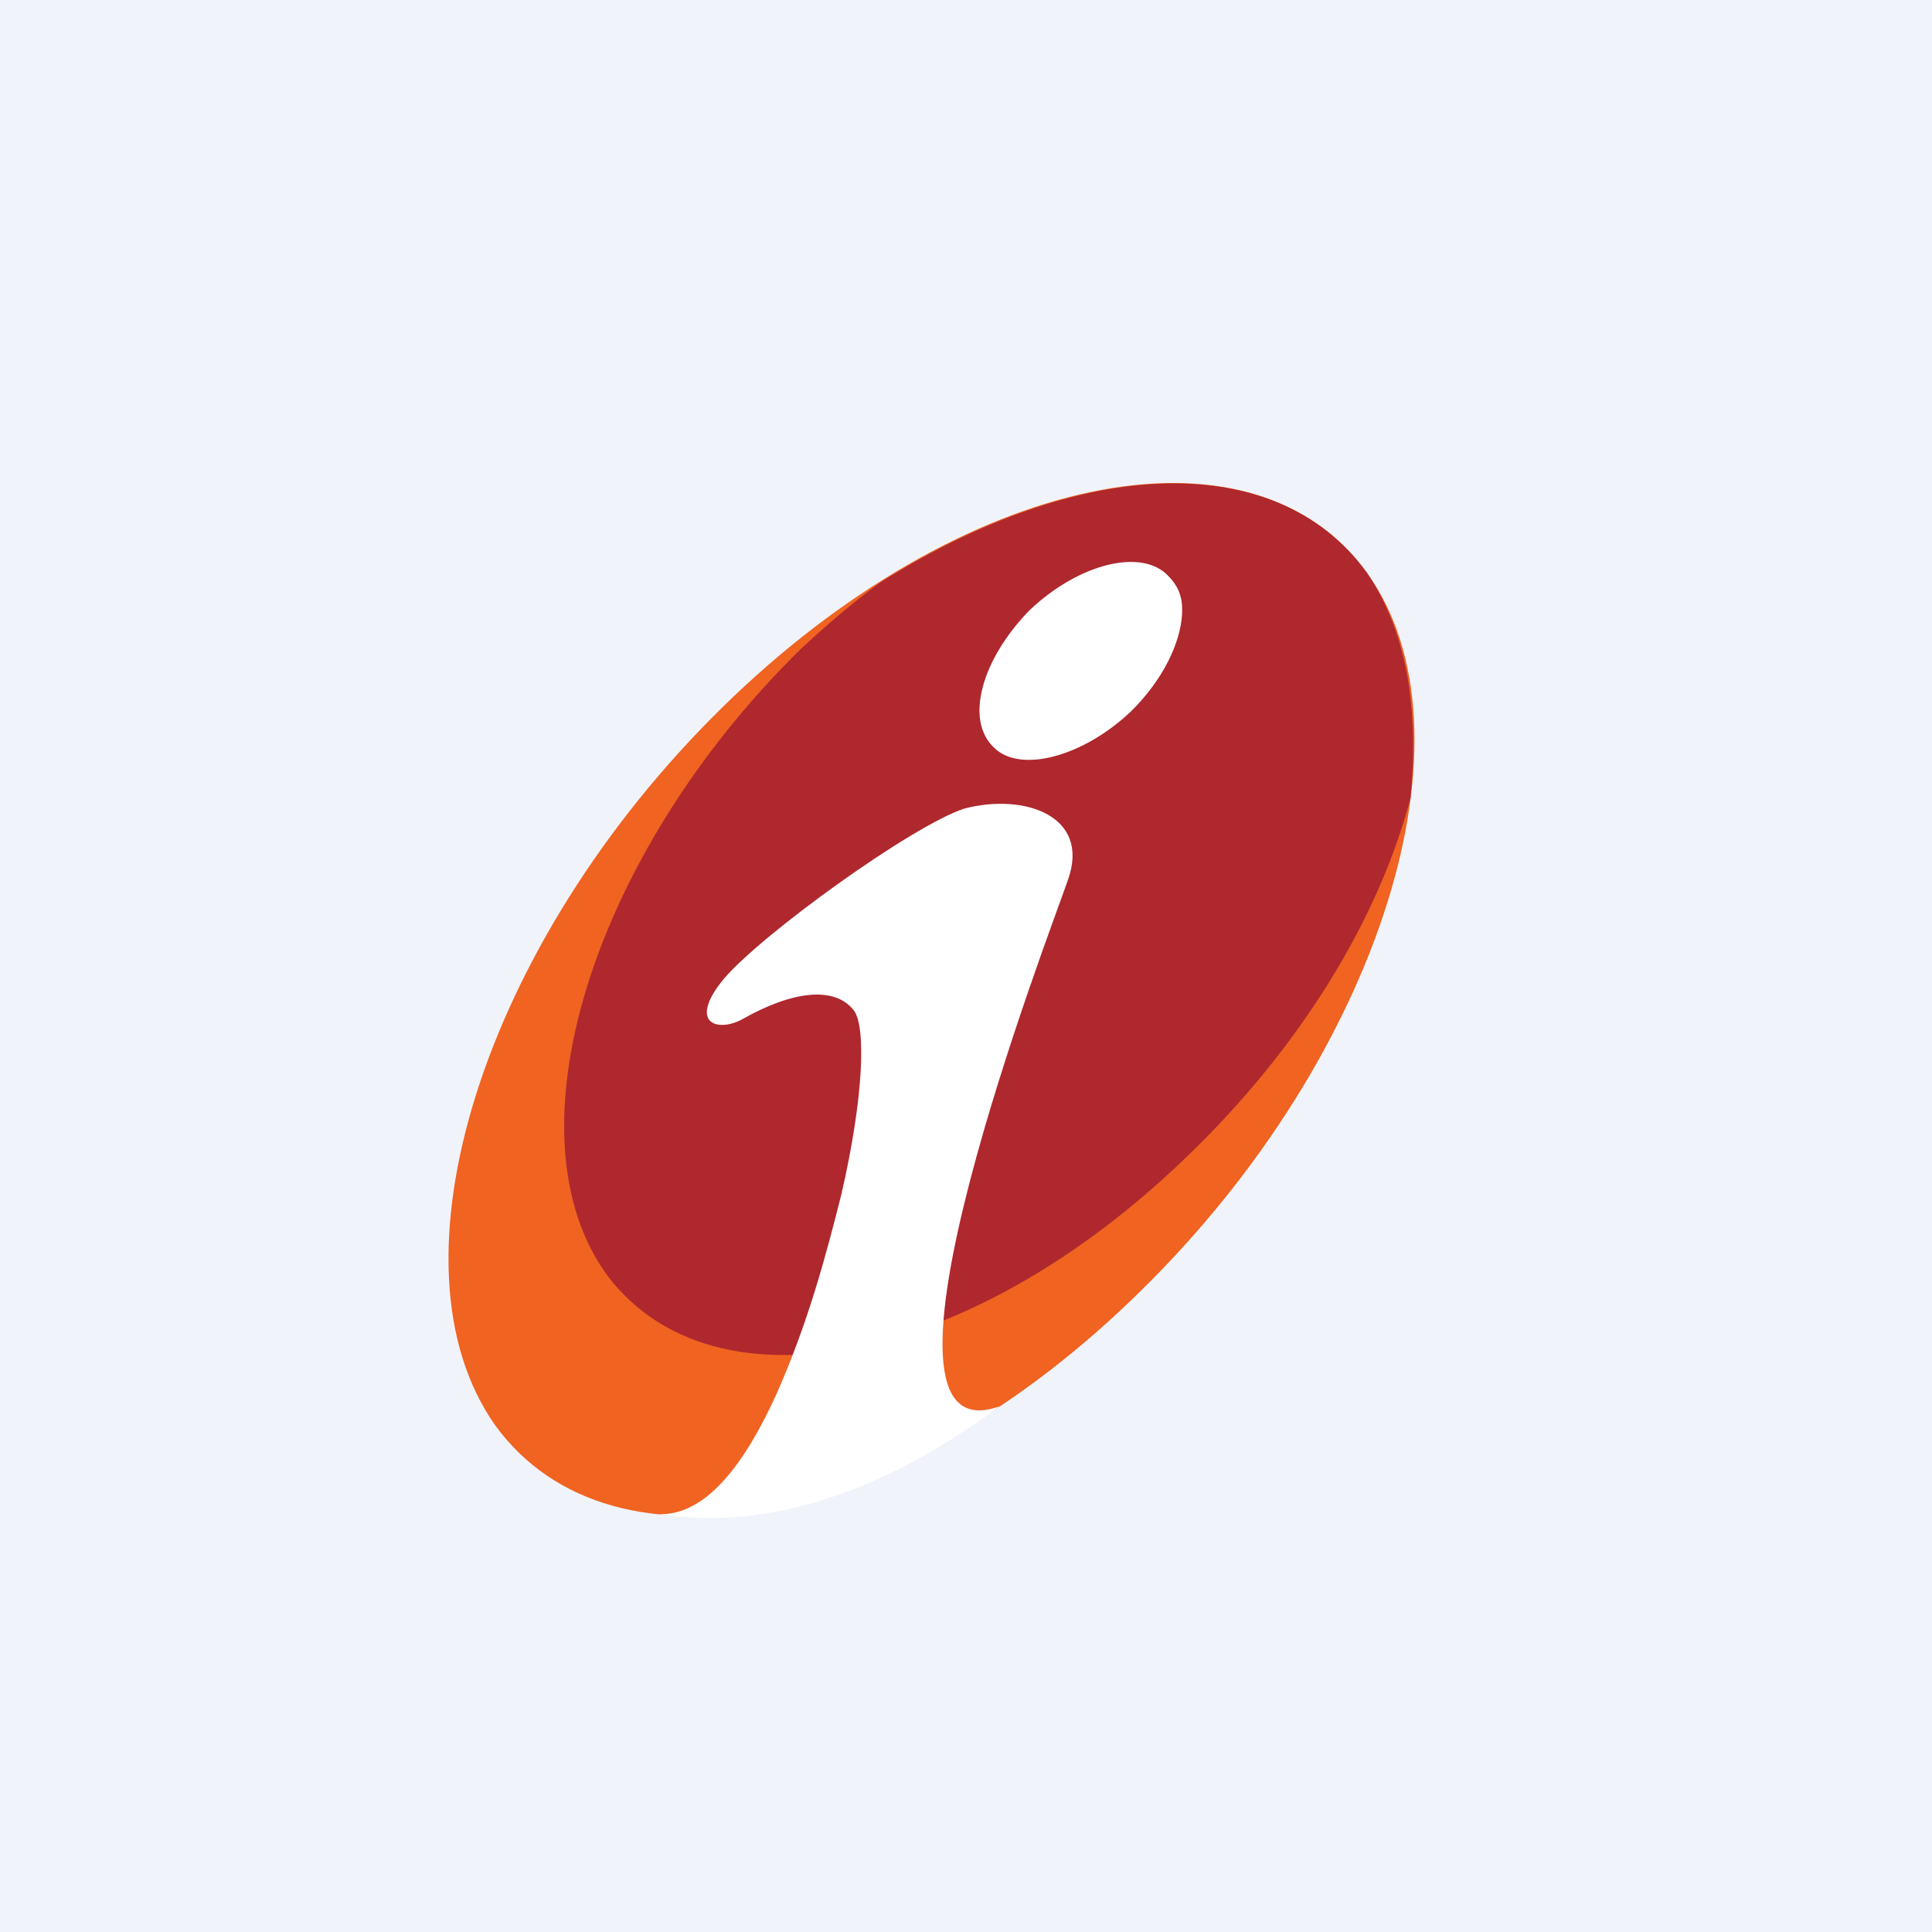 <!-- by Finnhub --><svg width="56" height="56" xmlns="http://www.w3.org/2000/svg"><path fill="#F0F3FA" d="M0 0h56v56H0z"/><path d="M20.924 20.516c6.925-6.8 15.325-8.564 18.686-3.93 3.362 4.635.407 14.003-6.517 20.803-6.924 6.85-15.324 8.613-18.737 3.928-3.308-4.683-.353-14.003 6.568-20.8z" fill="#F06321"/><path d="M25.508 16.889c-.764.554-1.527 1.208-2.29 1.916-6.06 5.941-8.607 14.1-5.602 18.182 3.105 4.078 10.538 2.568 16.75-3.427 3.361-3.222 5.6-6.95 6.517-10.425.254-2.568-.102-4.836-1.273-6.548-2.646-3.626-8.349-3.326-14.102.302z" fill="#AE282E"/><path d="M34.264 17.644v.15c-.05.857-.56 1.914-1.476 2.82-1.374 1.31-3.206 1.813-3.972 1.06-.865-.805-.354-2.57 1.02-3.98 1.425-1.36 3.257-1.812 4.02-1.007.255.252.408.554.408.957zm-5.293 23.12c-3.26 2.416-6.619 3.627-9.879 3.123 1.374.05 2.497-1.462 3.413-3.476.916-2.065 1.425-3.978 1.883-5.793.661-2.87.712-4.885.356-5.338-.56-.707-1.781-.554-3.209.252-.712.403-1.628.151-.557-1.158 1.12-1.31 5.446-4.434 6.973-4.937 1.732-.453 3.666.201 3.005 2.064-.46 1.36-6.466 16.873-1.985 15.262z" fill="#fff"/></svg>